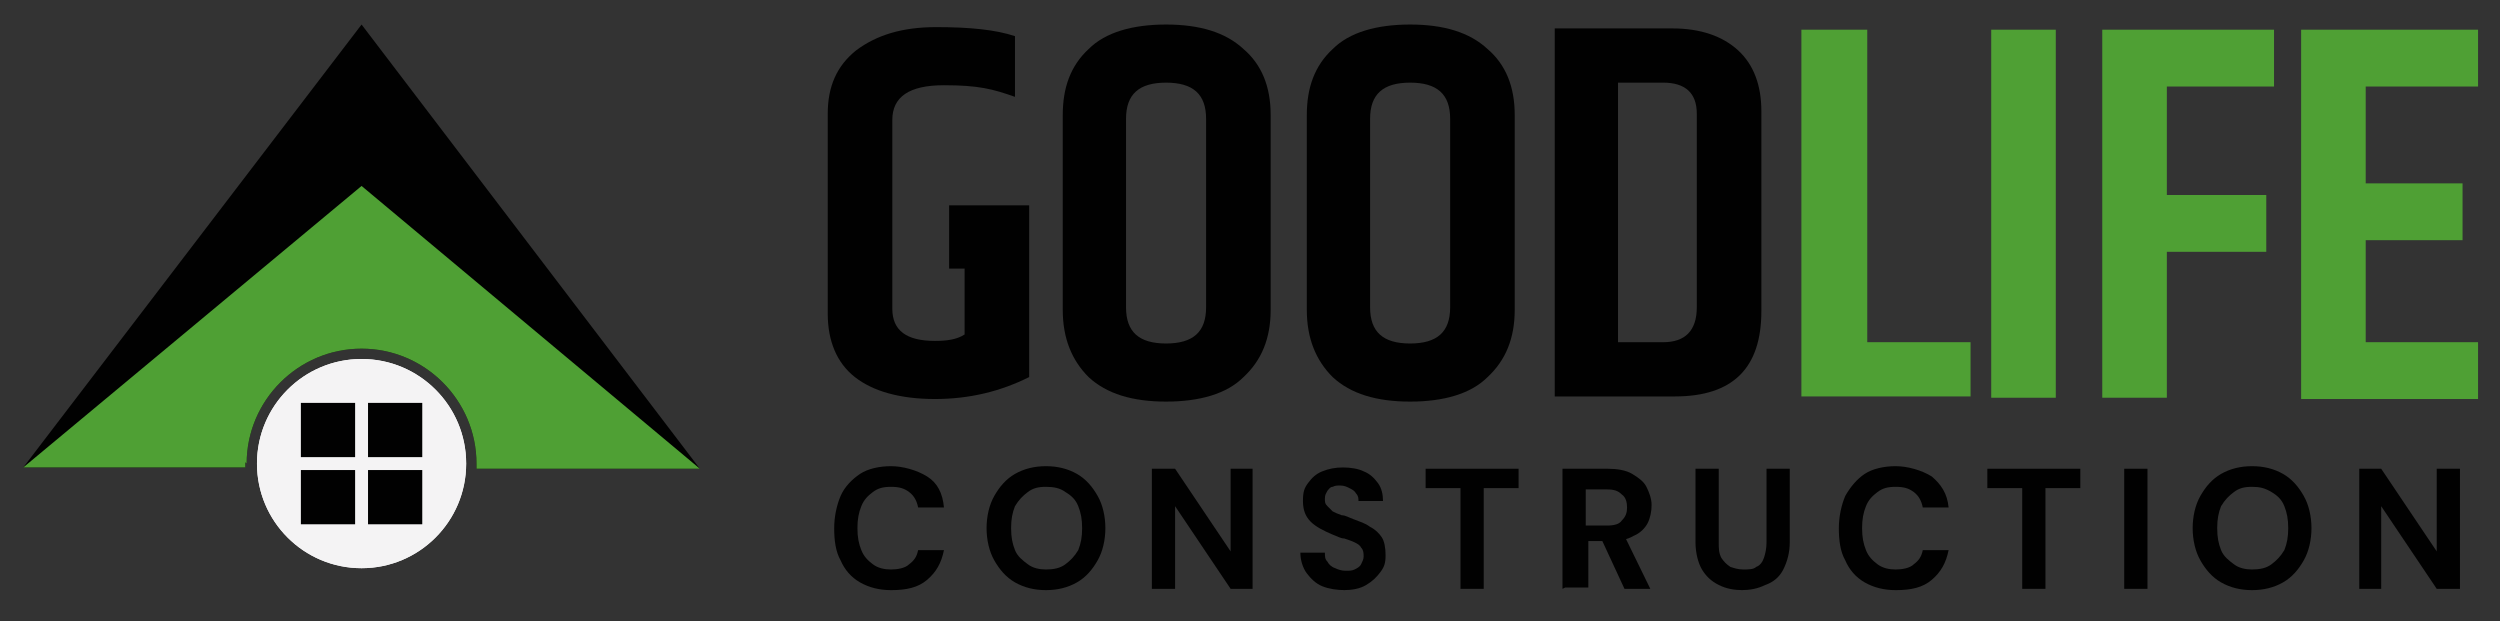 <?xml version="1.0" encoding="UTF-8"?>
<svg xmlns="http://www.w3.org/2000/svg" id="_Шар_1" data-name="Шар_1" version="1.1" viewBox="0 0 193.6 48.1">
  <rect x="0" y="0" width="193.6" height="48.1" fill="#333333" stroke="none"/>
  <defs>
    <style>
      .st0 {
        fill: #f4f3f4;
      }

      .st1 {
        fill: #010101;
      }

      .st2 {
        fill: #4fa034;
      }
    </style>
  </defs>
  <path class="st1" d="M19.1,35.9c0-4.9,4-8.9,8.9-8.9s8.9,4,8.9,8.9v.4h17.3L28,1.9,1.8,36.2h17.2v-.4Z"></path>
  <circle class="st0" cx="28" cy="35.9" r="8.1"></circle>
  <circle class="st0" cx="28" cy="35.9" r="8.1"></circle>
  <rect class="st1" x="23.3" y="31.2" width="4.2" height="4.2"></rect>
  <rect class="st1" x="23.3" y="36.4" width="4.2" height="4.2"></rect>
  <rect class="st1" x="28.5" y="36.4" width="4.2" height="4.2"></rect>
  <rect class="st1" x="28.5" y="31.2" width="4.2" height="4.2"></rect>
  <path class="st2" d="M19.1,35.9c0-4.9,4-8.9,8.9-8.9s8.9,4,8.9,8.9v.4h17.3L28,14.4,1.8,36.2h17.2v-.4Z"></path>
  <path class="st2" d="M178.2,2.3h13.7v4.4h-8.7v7.5h7.5v4.4h-7.5v7.9h8.7v4.4h-13.7V2.3ZM162.8,2.3h13.3v4.4h-8.3v8.4h7.7v4.4h-7.7v11.3h-5V2.3ZM154.2,2.3h5v28.5h-5V2.3ZM139.6,2.3h5v24.2h8v4.2h-13.1V2.3Z"></path>
  <path class="st1" d="M131.4,23.8c0,1.8-.9,2.7-2.6,2.7h-3.5V6.4h3.5c1.7,0,2.6.8,2.6,2.4v15h0ZM134.6,3.9c-1.2-1.1-2.9-1.7-5.1-1.7h-9.1v28.5h9.3c4.5,0,6.7-2.2,6.7-6.6v-15.5c0-2-.6-3.6-1.8-4.7Z"></path>
  <path class="st1" d="M93.4,23.8c0,1.9-1,2.8-3.1,2.8s-3.1-.9-3.1-2.8v-14.6c0-1.9,1-2.8,3.1-2.8s3.1.9,3.1,2.8v14.6h0ZM96.3,3.8c-1.4-1.3-3.4-1.9-6-1.9s-4.7.6-6,1.9c-1.4,1.3-2,3-2,5.1v15.1c0,2.2.7,3.9,2,5.2,1.4,1.3,3.4,1.9,6,1.9s4.7-.6,6-1.9c1.4-1.3,2.1-3,2.1-5.2v-15.1c0-2.2-.7-3.9-2.1-5.1h0Z"></path>
  <path class="st1" d="M112.3,23.8c0,1.9-1,2.8-3.1,2.8s-3.1-.9-3.1-2.8v-14.6c0-1.9,1-2.8,3.1-2.8s3.1.9,3.1,2.8v14.6h0ZM115.2,3.8c-1.4-1.3-3.4-1.9-6-1.9s-4.7.6-6,1.9c-1.4,1.3-2,3-2,5.1v15.1c0,2.2.7,3.9,2,5.2,1.4,1.3,3.4,1.9,6,1.9s4.7-.6,6-1.9c1.4-1.3,2.1-3,2.1-5.2v-15.1c0-2.2-.7-3.9-2.1-5.1h0Z"></path>
  <path class="st1" d="M79.5,15.9h-6v4.9h1.2v5.1c-.6.4-1.4.5-2.3.5-2.2,0-3.3-.8-3.3-2.5v-14.6c0-1.8,1.3-2.7,4-2.7s3.8.3,5.5.9V2.8c-1.5-.5-3.5-.7-6.1-.7s-4.6.6-6.2,1.8c-1.5,1.2-2.2,2.8-2.2,4.9v15.5c0,2.1.7,3.8,2.1,4.9,1.4,1.1,3.5,1.7,6.2,1.7s5.1-.6,7.3-1.7v-13.3h0s0,0,0,0Z"></path>
  <path class="st1" d="M69,45.7c-.9,0-1.7-.2-2.4-.6s-1.2-1-1.5-1.7c-.4-.7-.5-1.6-.5-2.5s.2-1.8.5-2.5.9-1.3,1.5-1.7,1.5-.6,2.4-.6,2,.3,2.8.8,1.2,1.3,1.3,2.4h-2c-.1-.5-.3-.9-.7-1.2-.4-.3-.8-.4-1.4-.4s-1,.1-1.4.4c-.4.3-.7.6-.9,1.1-.2.5-.3,1-.3,1.7s.1,1.2.3,1.7c.2.5.5.8.9,1.1.4.3.9.4,1.4.4s1.1-.1,1.4-.4c.4-.3.6-.6.7-1.1h2c-.2,1-.6,1.7-1.3,2.3s-1.6.8-2.8.8Z"></path>
  <path class="st1" d="M81,44.1c.6,0,1.1-.1,1.5-.4.4-.3.7-.6,1-1.1.2-.5.3-1,.3-1.7s-.1-1.2-.3-1.7c-.2-.5-.5-.8-1-1.1-.4-.3-.9-.4-1.5-.4s-1,.1-1.4.4-.7.6-1,1.1c-.2.5-.3,1-.3,1.7s.1,1.2.3,1.7c.2.5.6.8,1,1.1.4.3.9.4,1.4.4ZM81,45.7c-.9,0-1.7-.2-2.4-.6-.7-.4-1.2-1-1.6-1.7-.4-.7-.6-1.6-.6-2.5s.2-1.8.6-2.5c.4-.7.9-1.3,1.6-1.7.7-.4,1.5-.6,2.4-.6s1.7.2,2.4.6c.7.4,1.2,1,1.6,1.7.4.7.6,1.6.6,2.5s-.2,1.8-.6,2.5c-.4.7-.9,1.3-1.6,1.7-.7.4-1.5.6-2.4.6Z"></path>
  <polygon class="st1" points="89.2 45.6 89.2 36.3 91 36.3 95.3 42.7 95.3 36.3 97 36.3 97 45.6 95.3 45.6 91 39.2 91 45.6 89.2 45.6"></polygon>
  <path class="st1" d="M104.2,45.7c-.7,0-1.3-.1-1.8-.3-.5-.2-.9-.6-1.2-1s-.5-1-.5-1.6h1.9c0,.3,0,.5.2.7.1.2.3.4.6.5.2.1.5.2.8.2s.5,0,.7-.1.4-.2.5-.4c.1-.2.2-.4.2-.6s0-.5-.2-.7c-.1-.2-.3-.3-.5-.4s-.5-.2-.8-.3c-.3,0-.6-.2-.9-.3-.7-.3-1.3-.6-1.7-1-.4-.4-.6-.9-.6-1.6s.1-1,.4-1.4c.3-.4.6-.7,1.1-.9.5-.2,1-.3,1.6-.3s1.2.1,1.6.3c.5.2.8.5,1.1.9.3.4.4.9.4,1.4h-1.9c0-.2,0-.4-.2-.6-.1-.2-.3-.3-.5-.4-.2-.1-.4-.2-.7-.2s-.4,0-.6.1c-.2,0-.3.2-.4.3-.1.2-.2.3-.2.6s0,.4.2.6c.1.1.3.3.4.4.2.1.4.2.7.3.3,0,.6.2.9.3.5.2.9.3,1.3.6.4.2.7.5.9.8s.3.8.3,1.4-.1.9-.4,1.3c-.3.4-.6.7-1.1,1-.5.3-1.1.4-1.8.4h0Z"></path>
  <polygon class="st1" points="113.1 45.6 113.1 37.8 110.4 37.8 110.4 36.3 117.6 36.3 117.6 37.8 114.9 37.8 114.9 45.6 113.1 45.6"></polygon>
  <path class="st1" d="M125.8,45.6l-1.9-4.1h1.9l2,4.1h-2ZM122.8,40.7h1.6c.6,0,1-.1,1.2-.4.3-.3.4-.6.4-1s-.1-.8-.4-1c-.3-.3-.6-.4-1.2-.4h-1.6v2.9ZM121,45.6v-9.3h3.5c.7,0,1.4.1,1.9.4s.9.6,1.1,1c.2.4.4.9.4,1.4s-.1,1-.3,1.4-.6.8-1.1,1c-.5.3-1.1.4-1.9.4h-1.6v3.6h-1.8Z"></path>
  <path class="st1" d="M135,45.7c-.7,0-1.3-.1-1.9-.4-.6-.3-1-.7-1.3-1.2s-.5-1.3-.5-2.1v-5.7h1.8v5.7c0,.5,0,.8.2,1.2.2.3.4.5.7.7.3.1.6.2,1,.2s.8,0,1-.2c.3-.1.5-.4.6-.7.1-.3.2-.7.2-1.2v-5.7h1.8v5.7c0,.8-.2,1.5-.5,2.1s-.8,1-1.4,1.2c-.6.3-1.2.4-1.9.4Z"></path>
  <path class="st1" d="M146.8,45.7c-.9,0-1.7-.2-2.4-.6s-1.2-1-1.5-1.7c-.4-.7-.5-1.6-.5-2.5s.2-1.8.5-2.5c.4-.7.9-1.3,1.5-1.7s1.5-.6,2.4-.6,2,.3,2.8.8c.7.6,1.2,1.3,1.3,2.4h-2c-.1-.5-.3-.9-.7-1.2-.4-.3-.8-.4-1.4-.4s-1,.1-1.4.4c-.4.3-.7.6-.9,1.1-.2.5-.3,1-.3,1.7s.1,1.2.3,1.7c.2.5.5.8.9,1.1.4.3.9.4,1.4.4s1.1-.1,1.4-.4c.4-.3.6-.6.7-1.1h2c-.2,1-.6,1.7-1.3,2.3-.7.6-1.6.8-2.8.8Z"></path>
  <polygon class="st1" points="156.6 45.6 156.6 37.8 153.9 37.8 153.9 36.3 161.1 36.3 161.1 37.8 158.4 37.8 158.4 45.6 156.6 45.6"></polygon>
  <rect class="st1" x="164.5" y="36.3" width="1.8" height="9.3"></rect>
  <path class="st1" d="M174.4,44.1c.6,0,1.1-.1,1.5-.4.4-.3.7-.6,1-1.1.2-.5.3-1,.3-1.7s-.1-1.2-.3-1.7c-.2-.5-.5-.8-1-1.1s-.9-.4-1.5-.4-1,.1-1.4.4-.7.6-1,1.1c-.2.5-.3,1-.3,1.7s.1,1.2.3,1.7c.2.5.6.8,1,1.1.4.3.9.4,1.4.4ZM174.4,45.7c-.9,0-1.7-.2-2.4-.6-.7-.4-1.2-1-1.6-1.7-.4-.7-.6-1.6-.6-2.5s.2-1.8.6-2.5c.4-.7.9-1.3,1.6-1.7.7-.4,1.5-.6,2.4-.6s1.7.2,2.4.6c.7.4,1.2,1,1.6,1.7.4.7.6,1.6.6,2.5s-.2,1.8-.6,2.5c-.4.7-.9,1.3-1.6,1.7-.7.4-1.5.6-2.4.6Z"></path>
  <polygon class="st1" points="182.7 45.6 182.7 36.3 184.4 36.3 188.7 42.7 188.7 36.3 190.5 36.3 190.5 45.6 188.7 45.6 184.4 39.2 184.4 45.6 182.7 45.6"></polygon>
</svg>
